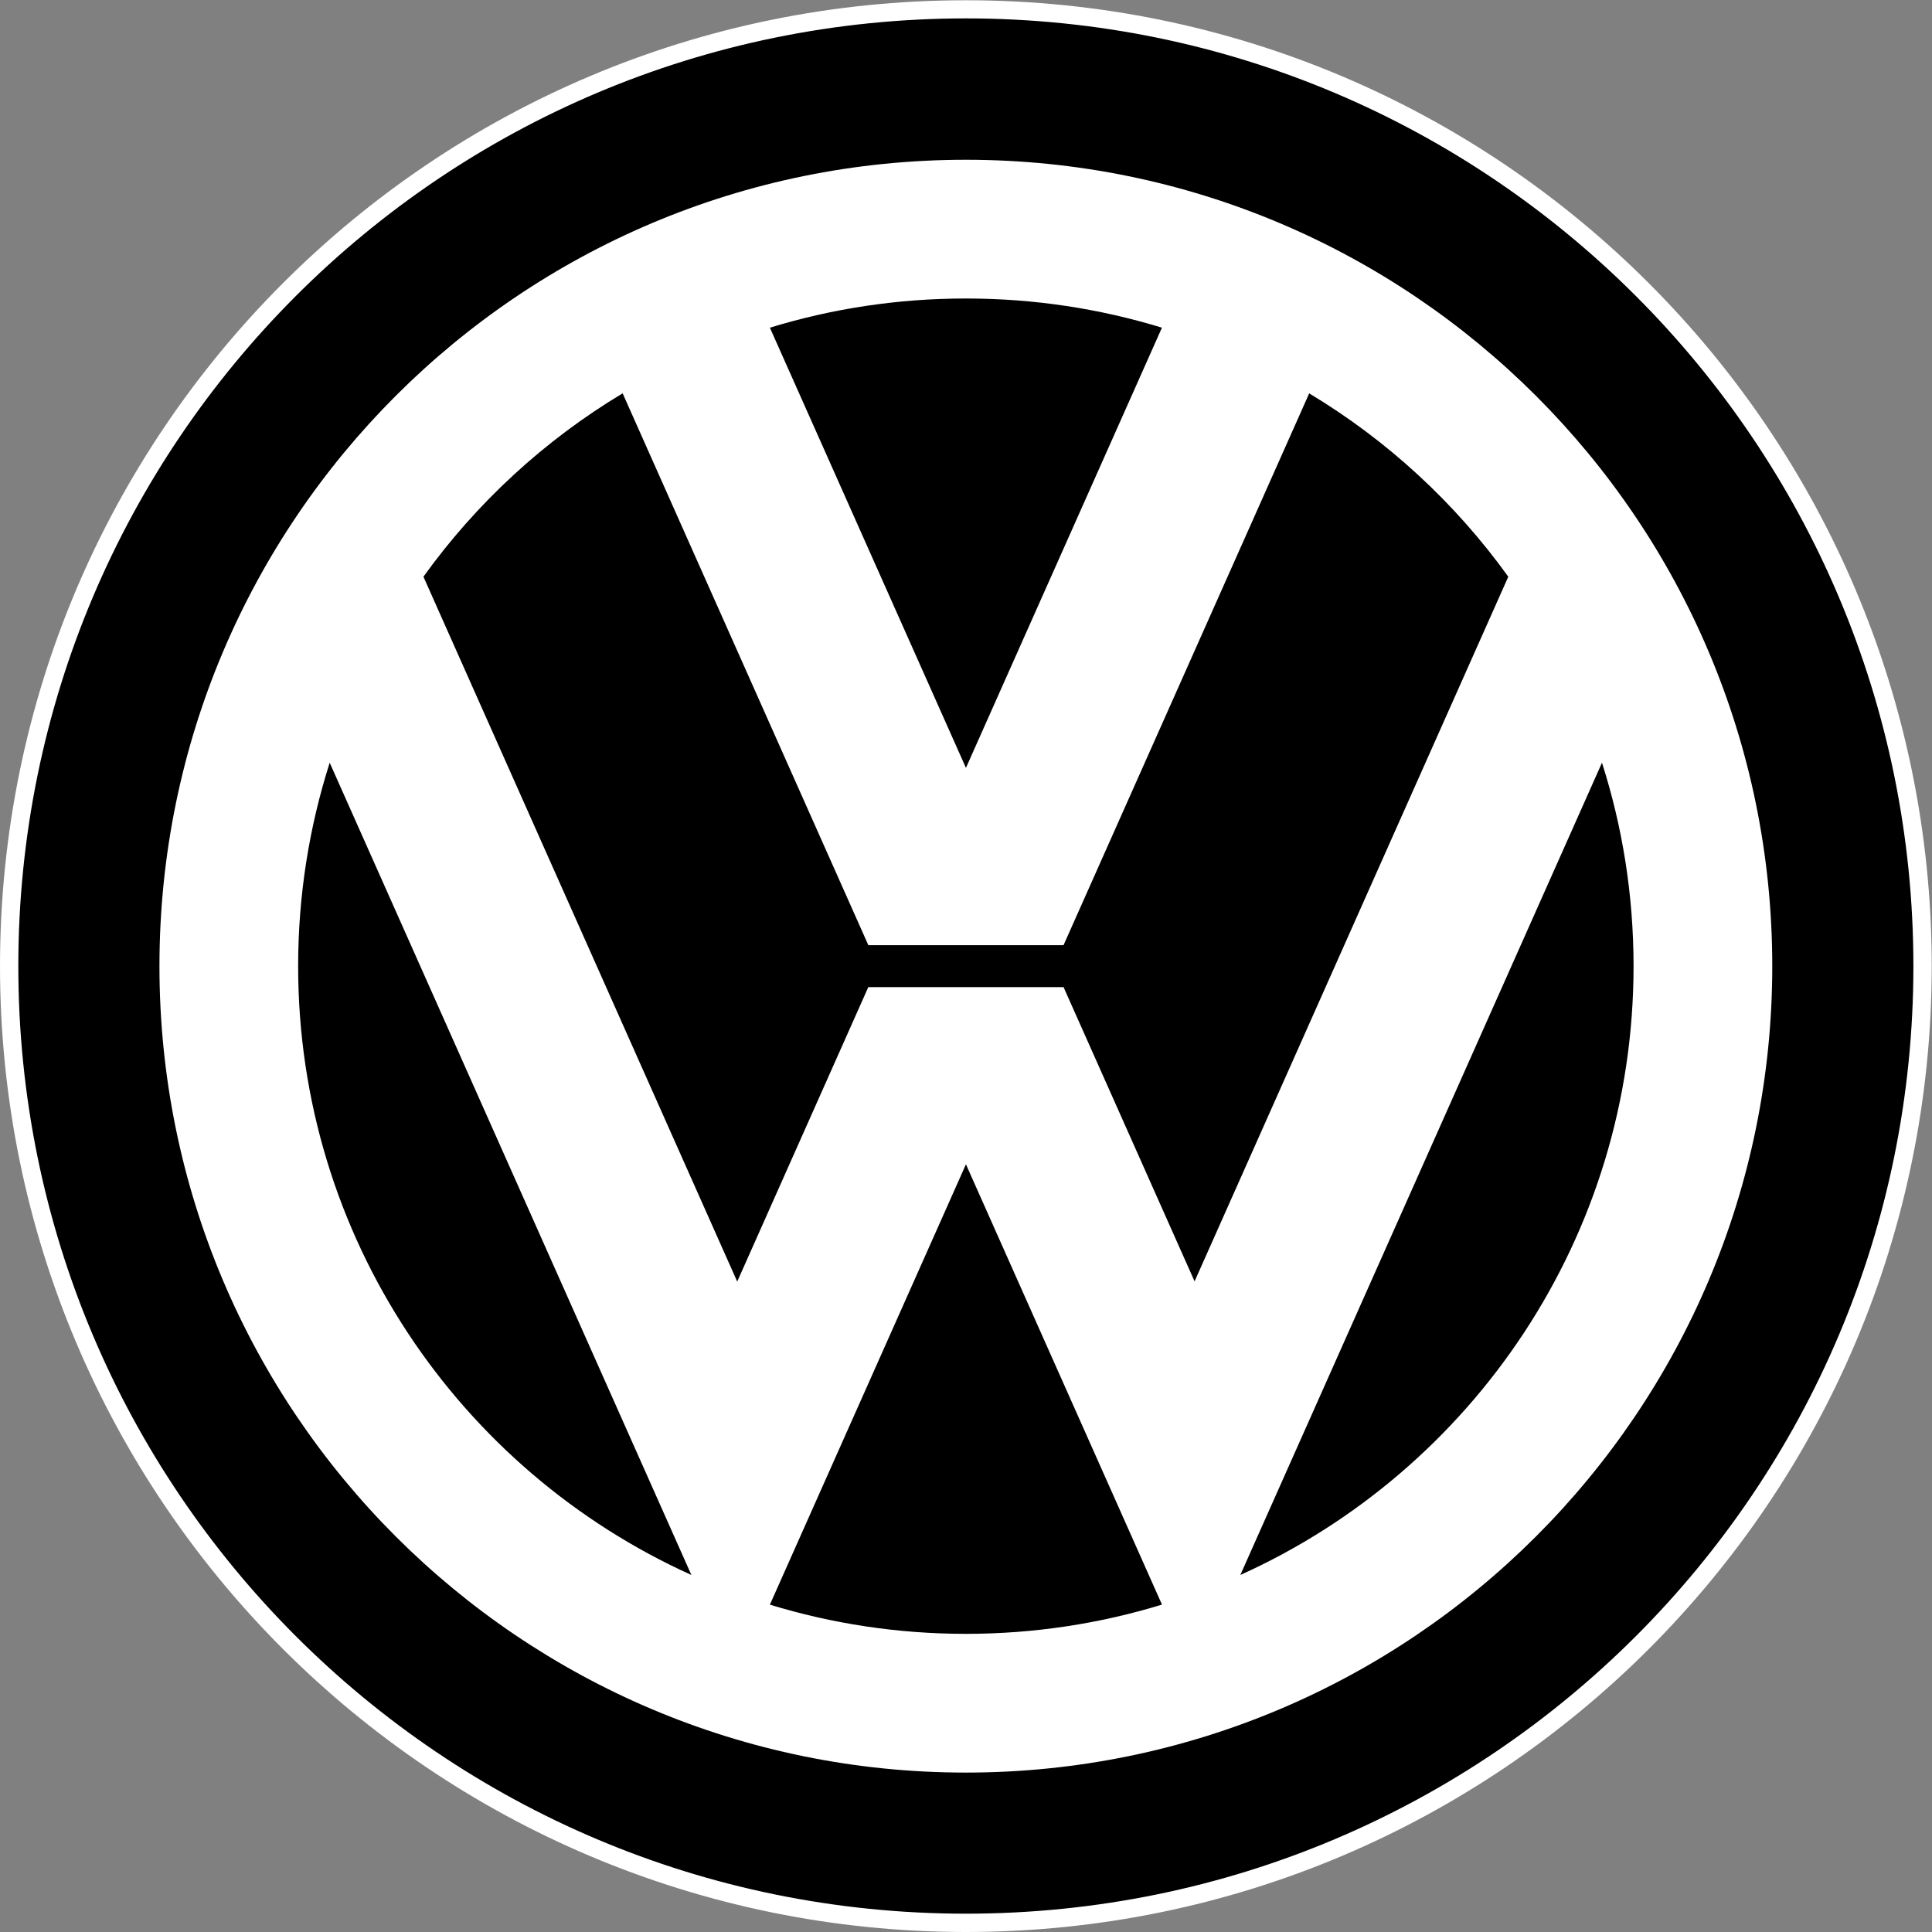 <?xml version="1.0" encoding="UTF-8" standalone="no"?>
<svg
   xmlns:dc="http://purl.org/dc/elements/1.1/"
   xmlns:cc="http://creativecommons.org/ns#"
   xmlns:rdf="http://www.w3.org/1999/02/22-rdf-syntax-ns#"
   xmlns:svg="http://www.w3.org/2000/svg"
   xmlns="http://www.w3.org/2000/svg"
   viewBox="0 0 4763.524 4763.531"
   height="4763.531"
   width="4763.524"
   xml:space="preserve"
   id="svg2"
   version="1.1"><rect x="0" y="0" width="4763.524" height="4763.531" fill="#808080" stroke="none"/><defs
     id="defs6" /><g
     transform="matrix(1.333,0,0,-1.333,-0.708,4765.577)"
     id="g10"><g
       transform="scale(0.1)"
       id="g12"><g
         transform="scale(2.173)"
         id="g14"><path
           id="path16"
           style="fill:#000000;fill-opacity:1;fill-rule:nonzero;stroke:none"
           d="m 8223.55,16300 c -4457.84,0 -8070.653,-3614.7 -8070.653,-8072.05 0,-4457.7 3612.813,-8070.424 8070.653,-8070.424 4457.25,0 8070.05,3612.744 8070.05,8070.424 0,4457.35 -3612.8,8072.05 -8070.05,8072.05 z" /></g><g
         transform="scale(2.193)"
         id="g18"><path
           id="path20"
           style="fill:#ffffff;fill-opacity:1;fill-rule:nonzero;stroke:none"
           d="M 2.421,8153.5 C 4.008,12653 3649.47,16300 8149.14,16300 v -153 C 3734.64,16147 156.98,12567.6 156.98,8153.5 156.98,3739.16 3734.64,161.569 8149.14,161.569 V 6.996 C 3649.47,8.793 4.026,3654.1 2.421,8153.5 M 8149.14,161.569 c 4413.96,0 7991.56,3577.611 7991.56,7991.931 0,4414.1 -3577.6,7993.5 -7991.56,7993.5 v 153 c 4499.26,0 8144.66,-3647 8146.26,-8146.5 C 16293.8,3654.1 12648.4,8.793 8149.14,6.996 V 161.569" /></g><g
         transform="scale(2.193)"
         id="g22"><path
           id="path24"
           style="fill:#ffffff;fill-opacity:1;fill-rule:nonzero;stroke:none"
           d="M 2.421,8153.5 C 4.008,12653 3649.47,16300 8149.14,16300 v -153 C 3734.64,16147 156.98,12567.6 156.98,8153.5 156.98,3739.16 3734.64,161.569 8149.14,161.569 V 6.996 C 3649.47,8.793 4.026,3654.1 2.421,8153.5 4.026,3654.1 3649.47,8.793 8149.14,6.996 V 161.569 c -4414.5,0 -7992.16,3577.591 -7992.16,7991.931 0,4414.1 3577.66,7993.5 7992.16,7993.5 v 153 C 3649.47,16300 4.008,12653 2.421,8153.5 Z M 8149.14,161.569 c 4413.96,0 7991.56,3577.611 7991.56,7991.931 0,4414.1 -3577.6,7993.5 -7991.56,7993.5 v 153 c 4499.26,0 8144.66,-3647 8146.26,-8146.5 C 16293.8,3654.1 12648.4,8.793 8149.14,6.996 V 161.569 6.996 C 12648.4,8.793 16293.8,3654.1 16295.4,8153.5 16293.8,12653 12648.4,16300 8149.14,16300 v -153 c 4413.96,0 7991.56,-3579.4 7991.56,-7993.5 0,-4414.32 -3577.6,-7991.931 -7991.56,-7991.931 z" /></g><g
         transform="scale(2.012)"
         id="g26"><path
           id="path28"
           style="fill:#ffffff;fill-opacity:1;fill-rule:nonzero;stroke:none"
           d="m 8881.86,16300 c -4094.43,0 -7413.38,-3318.7 -7413.38,-7413.17 0,-4094.14 3318.93,-7413.66 7413.36,-7413.66 4094.66,0 7413.46,3319.52 7413.46,7413.66 0,4094.47 -3318.7,7413.17 -7413.46,7413.17 z m 0,-1275.3 c 627.34,0 1232.74,-93.9 1802.54,-268.4 L 8882.64,10709.6 7080.3,14756.3 c 569.67,174.8 1174.56,268.4 1801.54,268.4 z M 2743.5,8886.83 c 0,652.11 101.95,1280.27 290.07,1870.17 L 6358.59,3289.92 C 4226.66,4252.01 2743.5,6396.27 2743.5,8886.83 Z M 8881.84,2748.62 c -627,0 -1231.87,94.01 -1801.56,268.29 L 8882.64,7065.19 10684.9,3017.45 C 10114.6,2842.63 9509.18,2748.64 8881.84,2748.62 Z m 898.21,5945.37 H 7985.03 L 6779.97,5986.97 3895.28,12467 c 487.91,678.6 1111.84,1254.1 1831.29,1685.9 l 2258.97,-5073.46 1794.2,0.02 2258.46,5072.94 c 719.2,-431.9 1342.3,-1007 1830.3,-1685.4 l -2884,-6477.91 z M 11405.2,3289.92 14729.8,10757 c 188.7,-589.9 290.3,-1218.06 290.3,-1870.17 0,-2490.56 -1483.3,-4634.84 -3614.9,-5596.91" /></g><g
         transform="scale(2.012)"
         id="g30"><path
           id="path32"
           style="fill:#ffffff;fill-opacity:1;fill-rule:nonzero;stroke:none"
           d="m 8881.86,16300 c -4094.43,0 -7413.38,-3318.7 -7413.38,-7413.17 0,-4094.14 3318.93,-7413.66 7413.36,-7413.66 4094.66,0 7413.46,3319.52 7413.46,7413.66 0,4094.47 -3318.7,7413.17 -7413.46,7413.17 h 0.02 m 0,0 h -0.02 c 4094.76,0 7413.46,-3318.7 7413.46,-7413.17 0,-4094.14 -3318.8,-7413.66 -7413.46,-7413.66 -4094.43,0 -7413.36,3319.52 -7413.36,7413.66 0,4094.47 3318.95,7413.17 7413.38,7413.17 z m 0,-1275.3 c 627.34,0 1232.74,-93.9 1802.54,-268.4 L 8882.64,10709.6 7080.3,14756.3 c 569.69,174.8 1174.54,268.4 1801.54,268.4 h 0.02 m 0,0 h -0.02 c -627,0 -1231.85,-93.6 -1801.54,-268.4 l 1802.34,-4046.7 1801.76,4046.7 c -569.8,174.5 -1175.2,268.4 -1802.54,268.4 z M 2743.5,8886.83 c 0,652.11 101.95,1280.27 290.07,1870.17 L 6358.59,3289.92 C 4226.66,4252.01 2743.5,6396.27 2743.5,8886.83 m 0,0 c 0,-2490.56 1483.16,-4634.82 3615.09,-5596.91 L 3033.57,10757 C 2845.45,10167.1 2743.5,9538.94 2743.5,8886.83 Z M 8881.84,2748.62 c -627,0 -1231.87,94.01 -1801.56,268.29 L 8882.64,7065.19 10684.9,3017.45 C 10114.6,2842.63 9509.18,2748.64 8881.84,2748.62 m 0,0 c 627.34,0.02 1232.76,94.01 1803.06,268.83 L 8882.64,7065.19 7080.28,3016.91 c 569.69,-174.28 1174.56,-268.29 1801.56,-268.29 z m 898.21,5945.37 H 7985.03 L 6779.97,5986.97 3895.28,12467 c 487.91,678.6 1111.84,1254.1 1831.29,1685.9 l 2258.97,-5073.46 1794.2,0.02 2258.46,5072.94 c 719.2,-431.9 1342.3,-1007 1830.3,-1685.4 l -2884,-6477.91 -1204.45,2704.9 m 0,0 1204.45,-2704.9 2884,6477.91 c -488,678.4 -1111.1,1253.5 -1830.3,1685.4 L 9779.74,9079.46 7985.54,9079.44 5726.57,14152.9 C 5007.12,13721.1 4383.19,13145.6 3895.28,12467 L 6779.97,5986.97 7985.03,8693.99 Z M 11405.2,3289.92 14729.8,10757 c 188.7,-589.9 290.3,-1218.06 290.3,-1870.17 0,-2490.56 -1483.3,-4634.84 -3614.9,-5596.91 2131.6,962.07 3614.9,3106.35 3614.9,5596.91 0,652.11 -101.6,1280.27 -290.3,1870.17 z" /></g></g></g></svg>